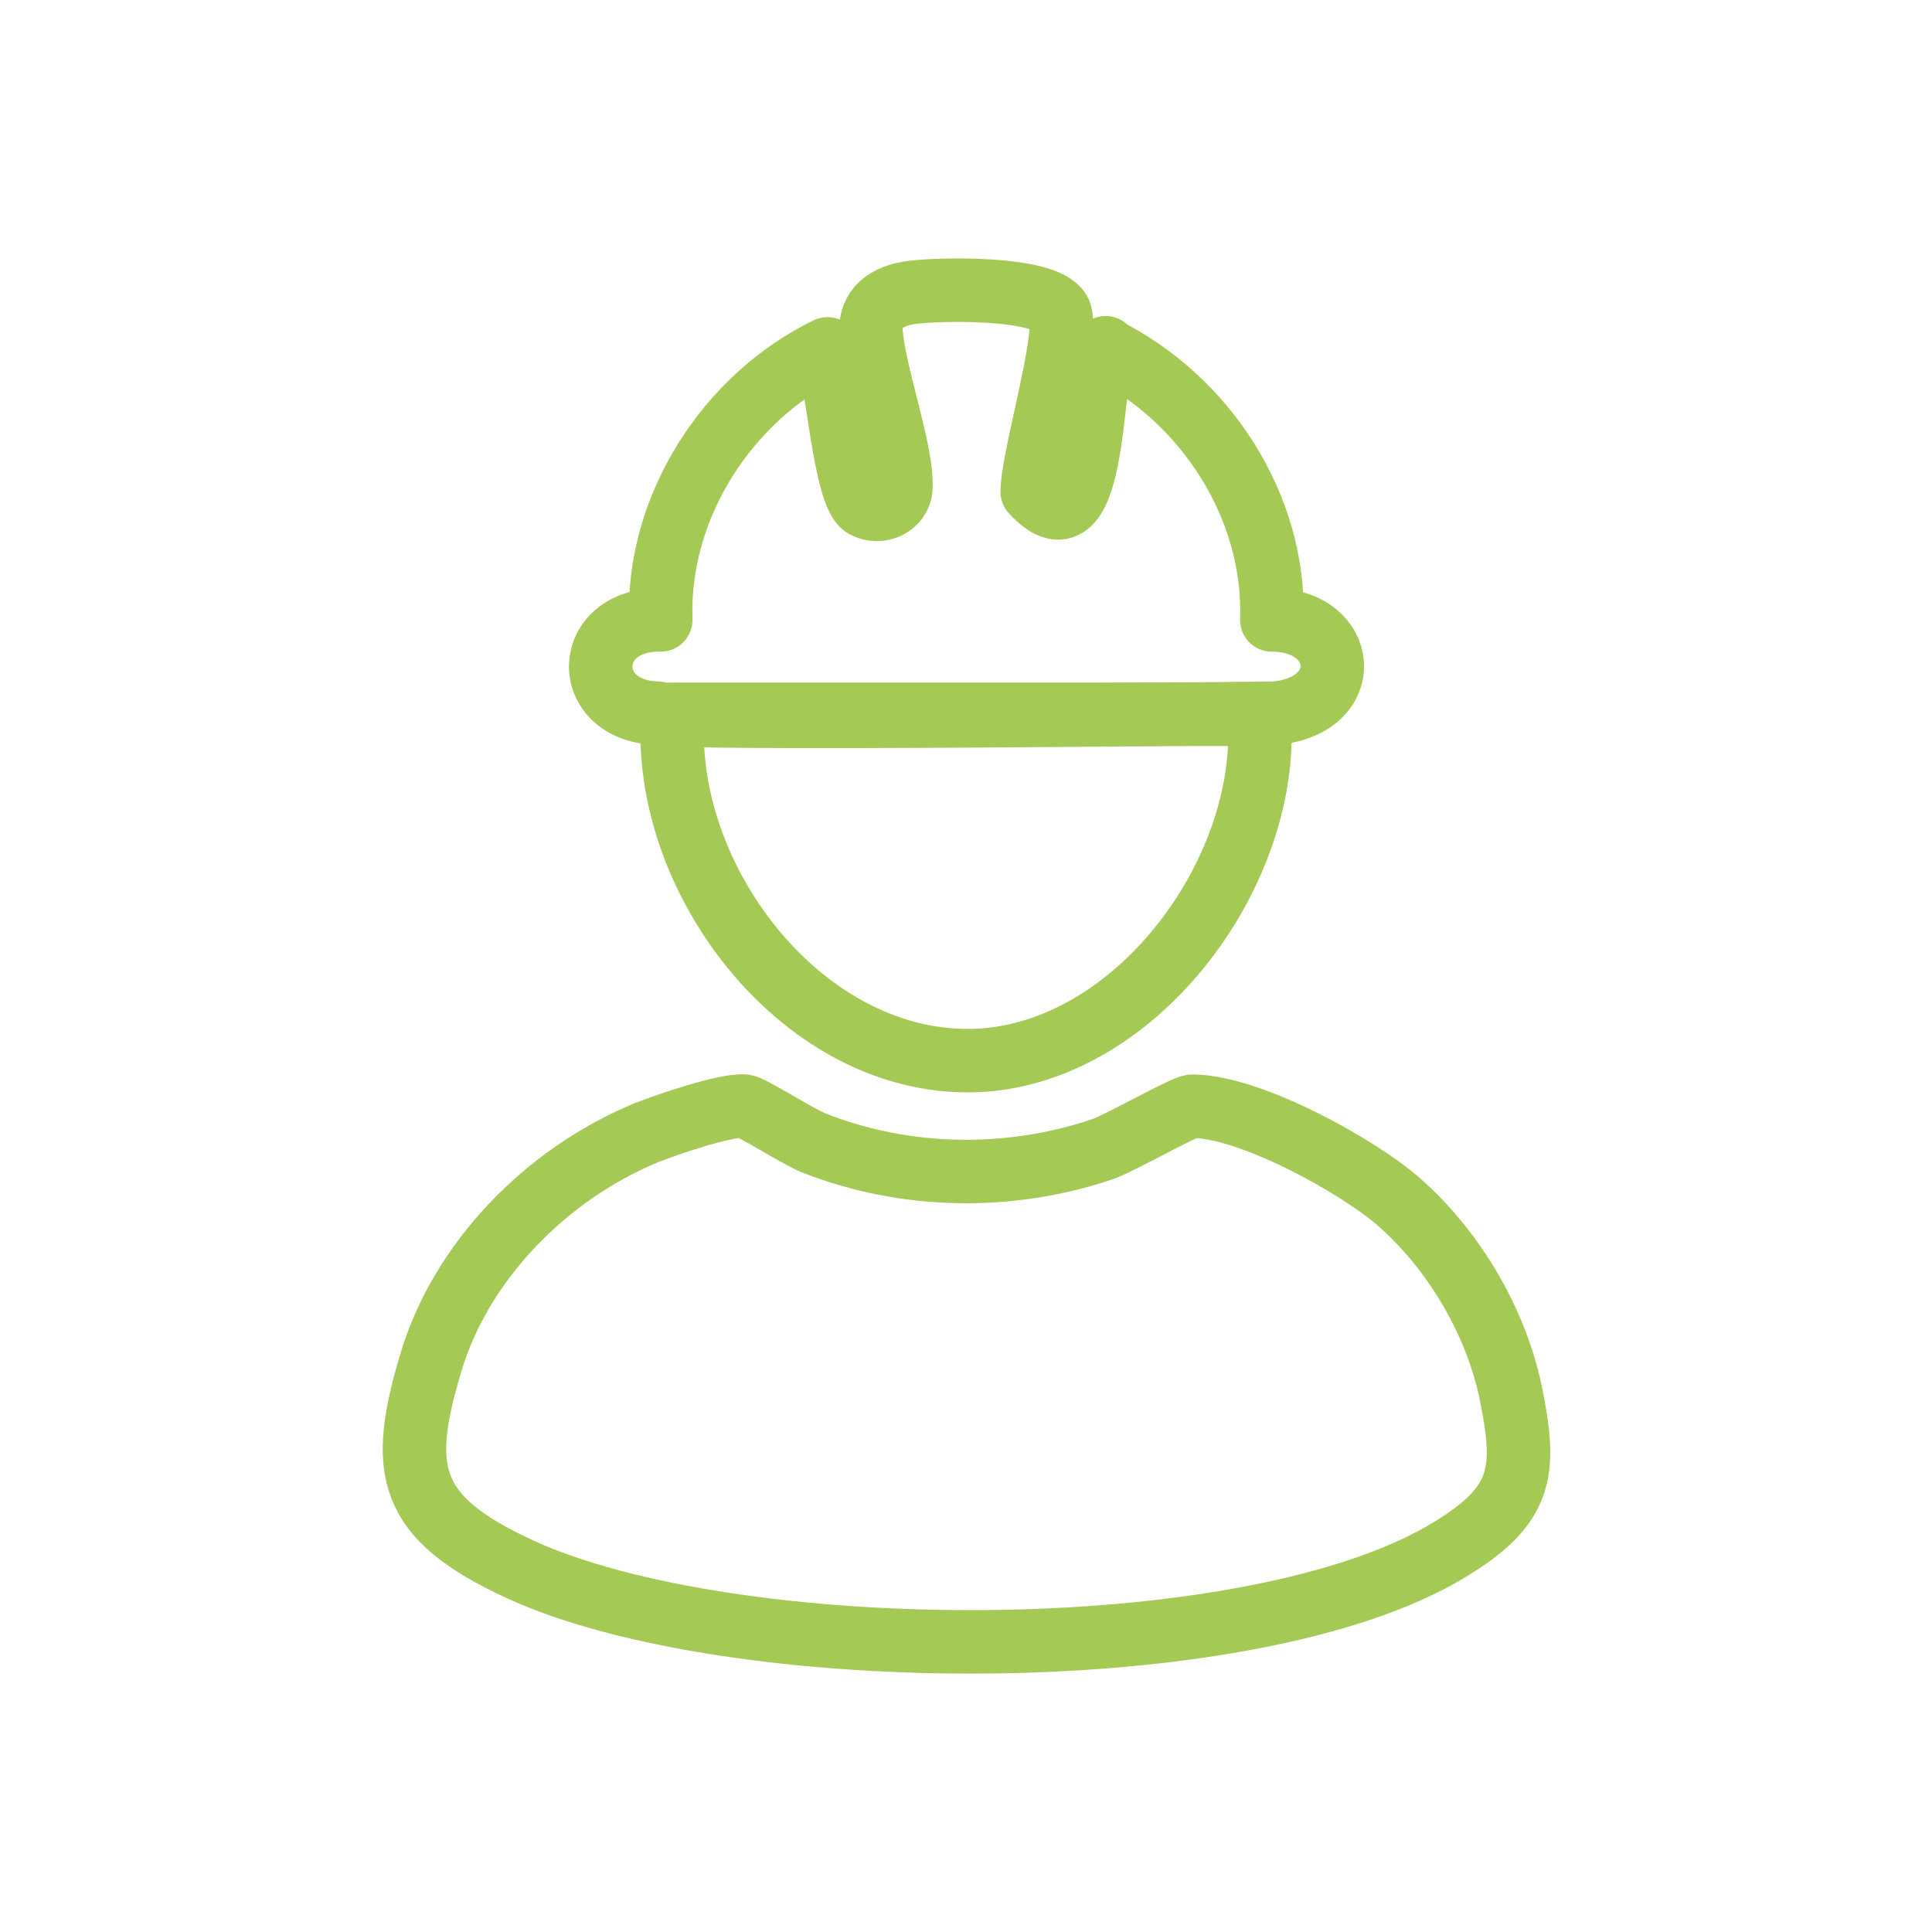 <?xml version="1.0" encoding="UTF-8"?>
<svg id="Calque_1" data-name="Calque 1" xmlns="http://www.w3.org/2000/svg" viewBox="0 0 35 35">
  <defs>
    <style>
      .cls-1 {
        fill: #fff;
      }

      .cls-2 {
        fill: none;
        stroke: #a5c955;
        stroke-linejoin: round;
        stroke-width: 1.15px;
      }
    </style>
  </defs>
  <rect class="cls-1" x="0" width="35" height="35"/>
  <path class="cls-2" d="M25.35,21.78c1.01.89,1.76,2.19,2.02,3.46.29,1.42.22,2.03-1.12,2.84-3.63,2.2-13.01,2.12-16.85.34-2.03-.94-2.18-1.79-1.59-3.75.54-1.8,2.06-3.39,3.9-4.15.35-.14,1.46-.52,1.78-.48.1,0,.97.55,1.24.66,1.66.66,3.55.69,5.24.12.36-.13,1.49-.78,1.63-.78,1.04,0,3,1.08,3.75,1.74h0Z"/>
  <path class="cls-2" d="M20.02,6.32c1.81.9,3.09,2.85,3.02,4.91,1.37,0,1.53,1.55.06,1.69,0,0-11.06.13-11.19,0-1.4-.04-1.36-1.71.06-1.69-.07-2.05,1.21-4.03,3.02-4.91.16.49.32,2.67.67,2.85.26.15.64,0,.66-.33.04-.64-.49-2.08-.54-2.82-.03-.44.29-.66.72-.72.51-.07,2.42-.11,2.69.34.21.35-.5,2.69-.49,3.27,1.22,1.33,1.02-2.3,1.33-2.61v.02Z"/>
  <path class="cls-2" d="M22.81,12.94c.23,2.79-2.17,6.12-5.08,6.27-3.15.15-5.76-3.27-5.54-6.27h10.62Z"/>
</svg>